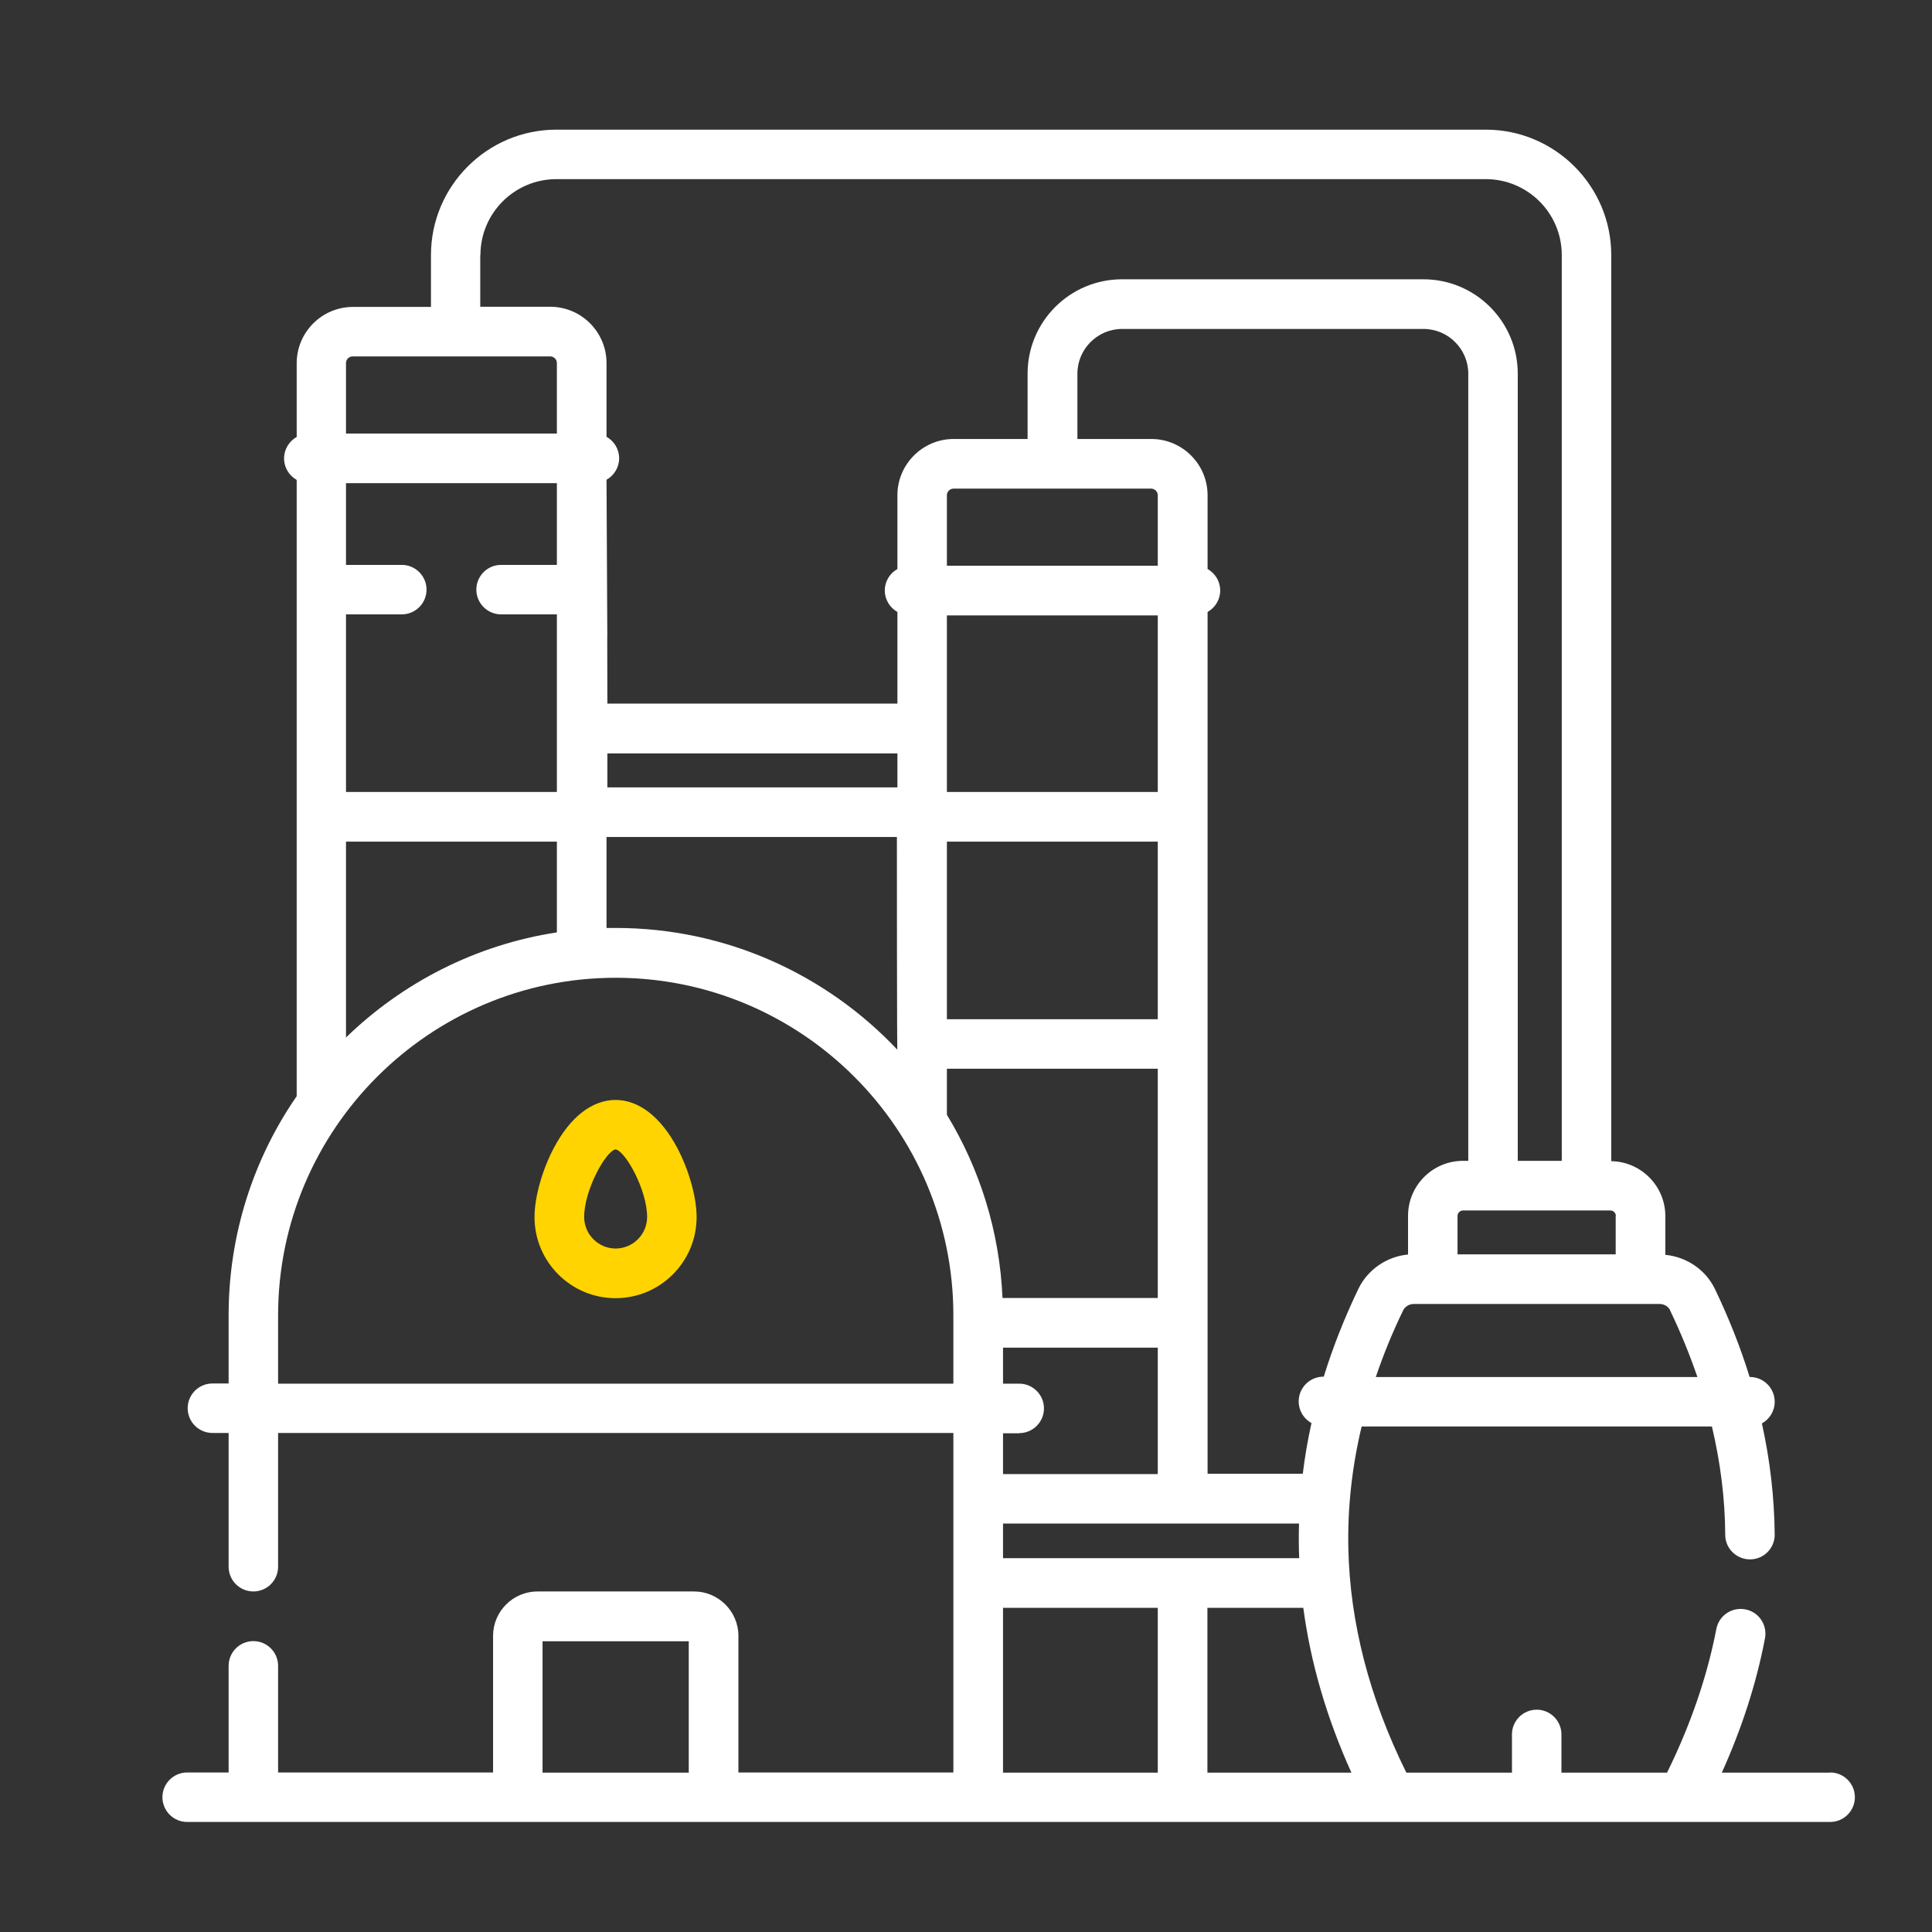 <?xml version="1.0" encoding="UTF-8"?>
<svg id="Layer_1" xmlns="http://www.w3.org/2000/svg" viewBox="0 0 113.24 113.24">
  <rect x="0" y="0" width="113.24" height="113.24" fill="#333333" stroke="none"/>
  <defs>
    <style>
      .cls-1 {
        fill: #fff;
      }

      .cls-2 {
        fill: #ffd400;
      }
    </style>
  </defs>
  <path class="cls-1" d="M107.26,103.9h-6.34c1.18-2.61,2.03-5.25,2.53-7.87.15-.79-.36-1.55-1.15-1.7-.79-.15-1.55.36-1.7,1.15-.54,2.79-1.51,5.62-2.89,8.42h-6.19v-2.24c0-.8-.65-1.45-1.45-1.45s-1.45.65-1.45,1.45v2.24h-6.19c-2.17-4.38-3.31-8.81-3.4-13.16-.05-2.36.21-4.74.78-7.13h20.53c.5,2.12.77,4.24.78,6.35,0,.8.66,1.44,1.45,1.44h.01c.8,0,1.45-.66,1.44-1.46-.02-2.16-.27-4.34-.75-6.51.45-.25.75-.72.75-1.27,0-.8-.65-1.45-1.45-1.45h-.02c-.53-1.72-1.21-3.44-2.03-5.15-.54-1.13-1.66-1.89-2.91-2.01v-2.27c0-1.76-1.42-3.19-3.17-3.22V14.95c0-4.05-3.3-7.35-7.35-7.35h-54.48c-4.05,0-7.35,3.3-7.35,7.35v3.04h-4.57c-1.82,0-3.3,1.48-3.3,3.3v4.32c-.44.25-.74.72-.74,1.26s.3,1.01.74,1.26v36.12c-2.52,3.65-3.99,8.08-3.99,12.84v4h-.95c-.8,0-1.45.65-1.45,1.45s.65,1.45,1.45,1.45h.95v7.84c0,.8.65,1.45,1.45,1.45s1.45-.65,1.45-1.45v-7.84h39.58v19.9h-12.6v-8.01c0-1.43-1.17-2.6-2.6-2.6h-9.18c-1.43,0-2.6,1.17-2.6,2.6v8.01h-12.6v-6.25c0-.8-.65-1.45-1.45-1.45s-1.45.65-1.45,1.45v6.25h-2.43c-.8,0-1.45.65-1.45,1.45s.65,1.45,1.45,1.45h96.3c.8,0,1.45-.65,1.45-1.45s-.65-1.45-1.45-1.45h0ZM31.8,96.2h8.57v7.7h-8.57v-7.7ZM86.05,68.04h-.3c-1.78,0-3.22,1.45-3.22,3.22v2.27c-1.25.12-2.36.88-2.91,2.01-.82,1.71-1.5,3.43-2.03,5.15h-.02c-.8,0-1.45.65-1.45,1.45,0,.55.3,1.02.75,1.27-.22.99-.39,1.98-.51,2.97h-5.58c0-5.14,0-39.7,0-50.51.44-.25.74-.72.74-1.26s-.3-1.01-.74-1.26v-4.32c0-1.82-1.48-3.3-3.3-3.3h-4.33v-3.83c0-1.44,1.18-2.62,2.62-2.62h17.67c1.44,0,2.62,1.18,2.62,2.62v46.14ZM55.5,36.07h12.36v10.35h-12.36v-10.35ZM55.5,49.33h12.36v10.41h-12.36v-10.41ZM67.47,28.64c.22,0,.39.18.39.39v4.13h-12.36v-4.13c0-.22.18-.39.39-.39h11.57ZM52.6,46.15h-17v-1.99h17v1.99ZM32.64,33.11h-3.27c-.8,0-1.45.65-1.45,1.45s.65,1.45,1.45,1.45h3.27v10.41h-12.36v-10.41h3.27c.8,0,1.45-.65,1.45-1.45s-.65-1.45-1.45-1.45h-3.27v-4.79h12.36v4.79ZM32.64,49.33v5.32c-4.77.73-9.05,2.95-12.36,6.16v-11.48h12.36ZM35.55,49.06h17.02c0,.29,0,13.31.03,12.47-4.14-4.39-10.01-7.14-16.51-7.14-.18,0-.36,0-.54,0v-5.34h0ZM55.5,62.64h12.36v13.44h-9.1c-.17-3.92-1.34-7.58-3.26-10.74v-2.7ZM59.74,84c.8,0,1.45-.65,1.45-1.45s-.65-1.45-1.45-1.45h-.95v-2.11h9.07v7.41h-9.07v-2.39h.95ZM58.79,89.3h17.35c-.02.68-.02,1.36.01,2.03h-17.36v-2.03h0ZM76.39,94.24c.43,3.23,1.37,6.45,2.82,9.66h-8.44v-9.66h5.63ZM97.89,76.81c.62,1.29,1.15,2.59,1.6,3.9h-18.85c.44-1.3.97-2.6,1.6-3.9.11-.23.36-.38.62-.38h14.42c.27,0,.51.15.62.38h0ZM94.7,71.27v2.25h-9.27v-2.25c0-.17.14-.32.32-.32h8.64c.17,0,.32.14.32.32ZM28.16,14.95c0-2.45,1.99-4.45,4.45-4.45h54.48c2.45,0,4.45,1.99,4.45,4.45v53.09h-2.58V21.9c0-3.05-2.48-5.53-5.53-5.53h-17.67c-3.05,0-5.53,2.48-5.53,5.53v3.83h-4.33c-1.82,0-3.3,1.48-3.3,3.3v4.32c-.44.25-.74.72-.74,1.26s.3,1.01.74,1.26v5.37h-17c-.03-10.26.04,4.78-.05-13.12.44-.25.74-.72.74-1.26s-.3-1.01-.74-1.26v-4.32c0-1.82-1.48-3.3-3.3-3.3h-4.1v-3.04ZM20.68,20.89h11.57c.22,0,.39.18.39.39v4.13h-12.36v-4.13c0-.22.18-.39.39-.39ZM16.3,81.1v-4c0-10.91,8.88-19.79,19.79-19.79s19.79,8.88,19.79,19.79v4H16.3ZM58.79,94.24h9.07v9.66h-9.07v-9.66Z"/>
  <path class="cls-2" d="M36.09,64.47c-1.38,0-2.66.99-3.62,2.8-.69,1.3-1.14,2.9-1.14,4.07,0,2.62,2.13,4.75,4.75,4.75s4.75-2.13,4.75-4.75c0-1.17-.45-2.77-1.14-4.07-.96-1.8-2.24-2.8-3.62-2.8ZM36.09,73.18c-1.02,0-1.85-.83-1.85-1.85,0-1.58,1.27-3.87,1.84-3.96.58.09,1.85,2.38,1.85,3.96,0,1.02-.83,1.85-1.85,1.85Z"/>
</svg>